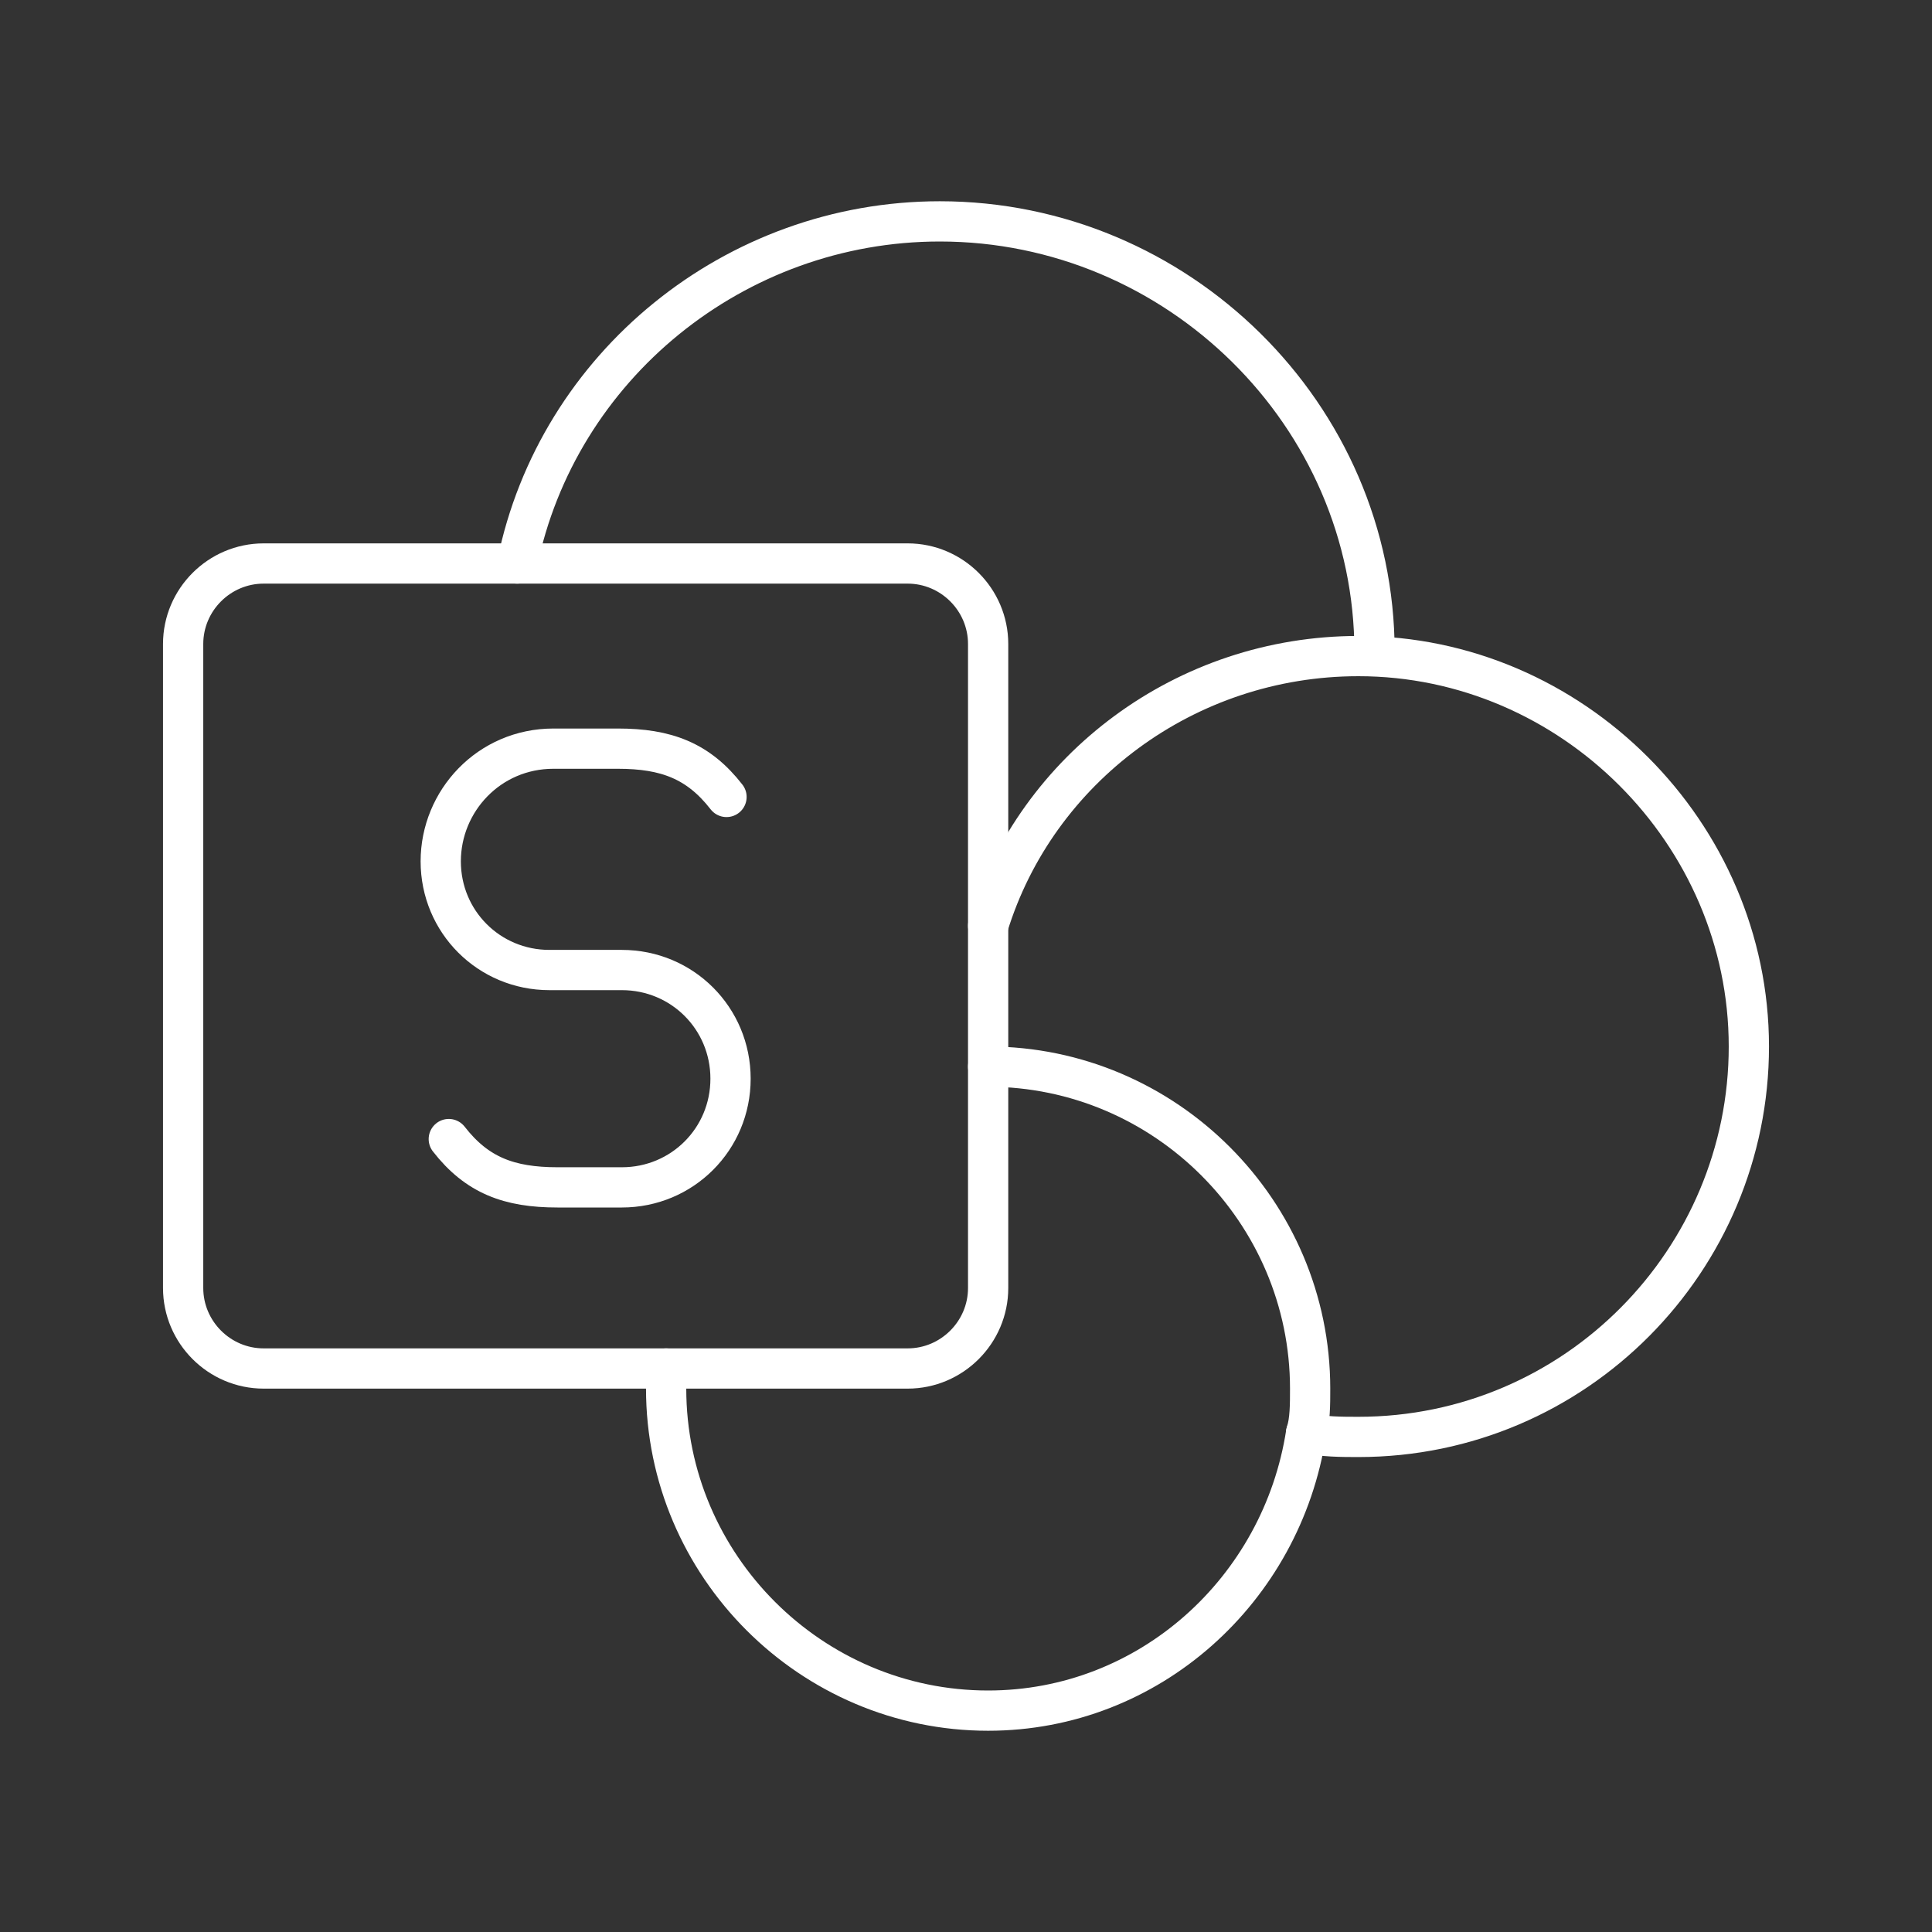 <?xml version="1.0" encoding="UTF-8"?><!-- Uploaded to: SVG Repo, www.svgrepo.com, Generator: SVG Repo Mixer Tools -->
<svg width="800px" fill="#fff" height="800px" viewBox="0 0 48 48" id="b" xmlns="http://www.w3.org/2000/svg"><rect x="0" y="0" width="48" height="48" fill="#333333" stroke="none"/><defs><style>.c{fill:none;stroke:#fff;stroke-linecap:round;stroke-linejoin:round;}</style></defs><path class="c" d="m4.55,16v16c0,1.1.9,2,2,2h16c1.1,0,2-.9,2-2v-16c0-1.1-.9-2-2-2H6.55c-1.1,0-2,.9-2,2Z"/><path class="c" d="m11.15,28.3c.7.9,1.5,1.2,2.7,1.2h1.6c1.5,0,2.7-1.2,2.7-2.7h0c0-1.5-1.2-2.7-2.7-2.7h-1.8c-1.5,0-2.7-1.2-2.7-2.7h0c0-1.5,1.2-2.8,2.8-2.8h1.6c1.2,0,2,.3,2.7,1.2"/><path class="c" d="m32.45,35.6c.4.1.9.1,1.3.1,5.4,0,9.7-4.4,9.7-9.7s-4.4-9.7-9.7-9.7c-4.3,0-8,2.8-9.2,6.7"/><path class="c" d="m24.55,26.5c4.4,0,8,3.6,8,8,0,.4,0,.8-.1,1.1-.6,3.9-3.9,6.9-7.9,6.9-4.4,0-8-3.6-8-8v-.5"/><path class="c" d="m12.85,14c1-4.9,5.4-8.5,10.5-8.5,5.9,0,10.8,4.8,10.8,10.7"/></svg>